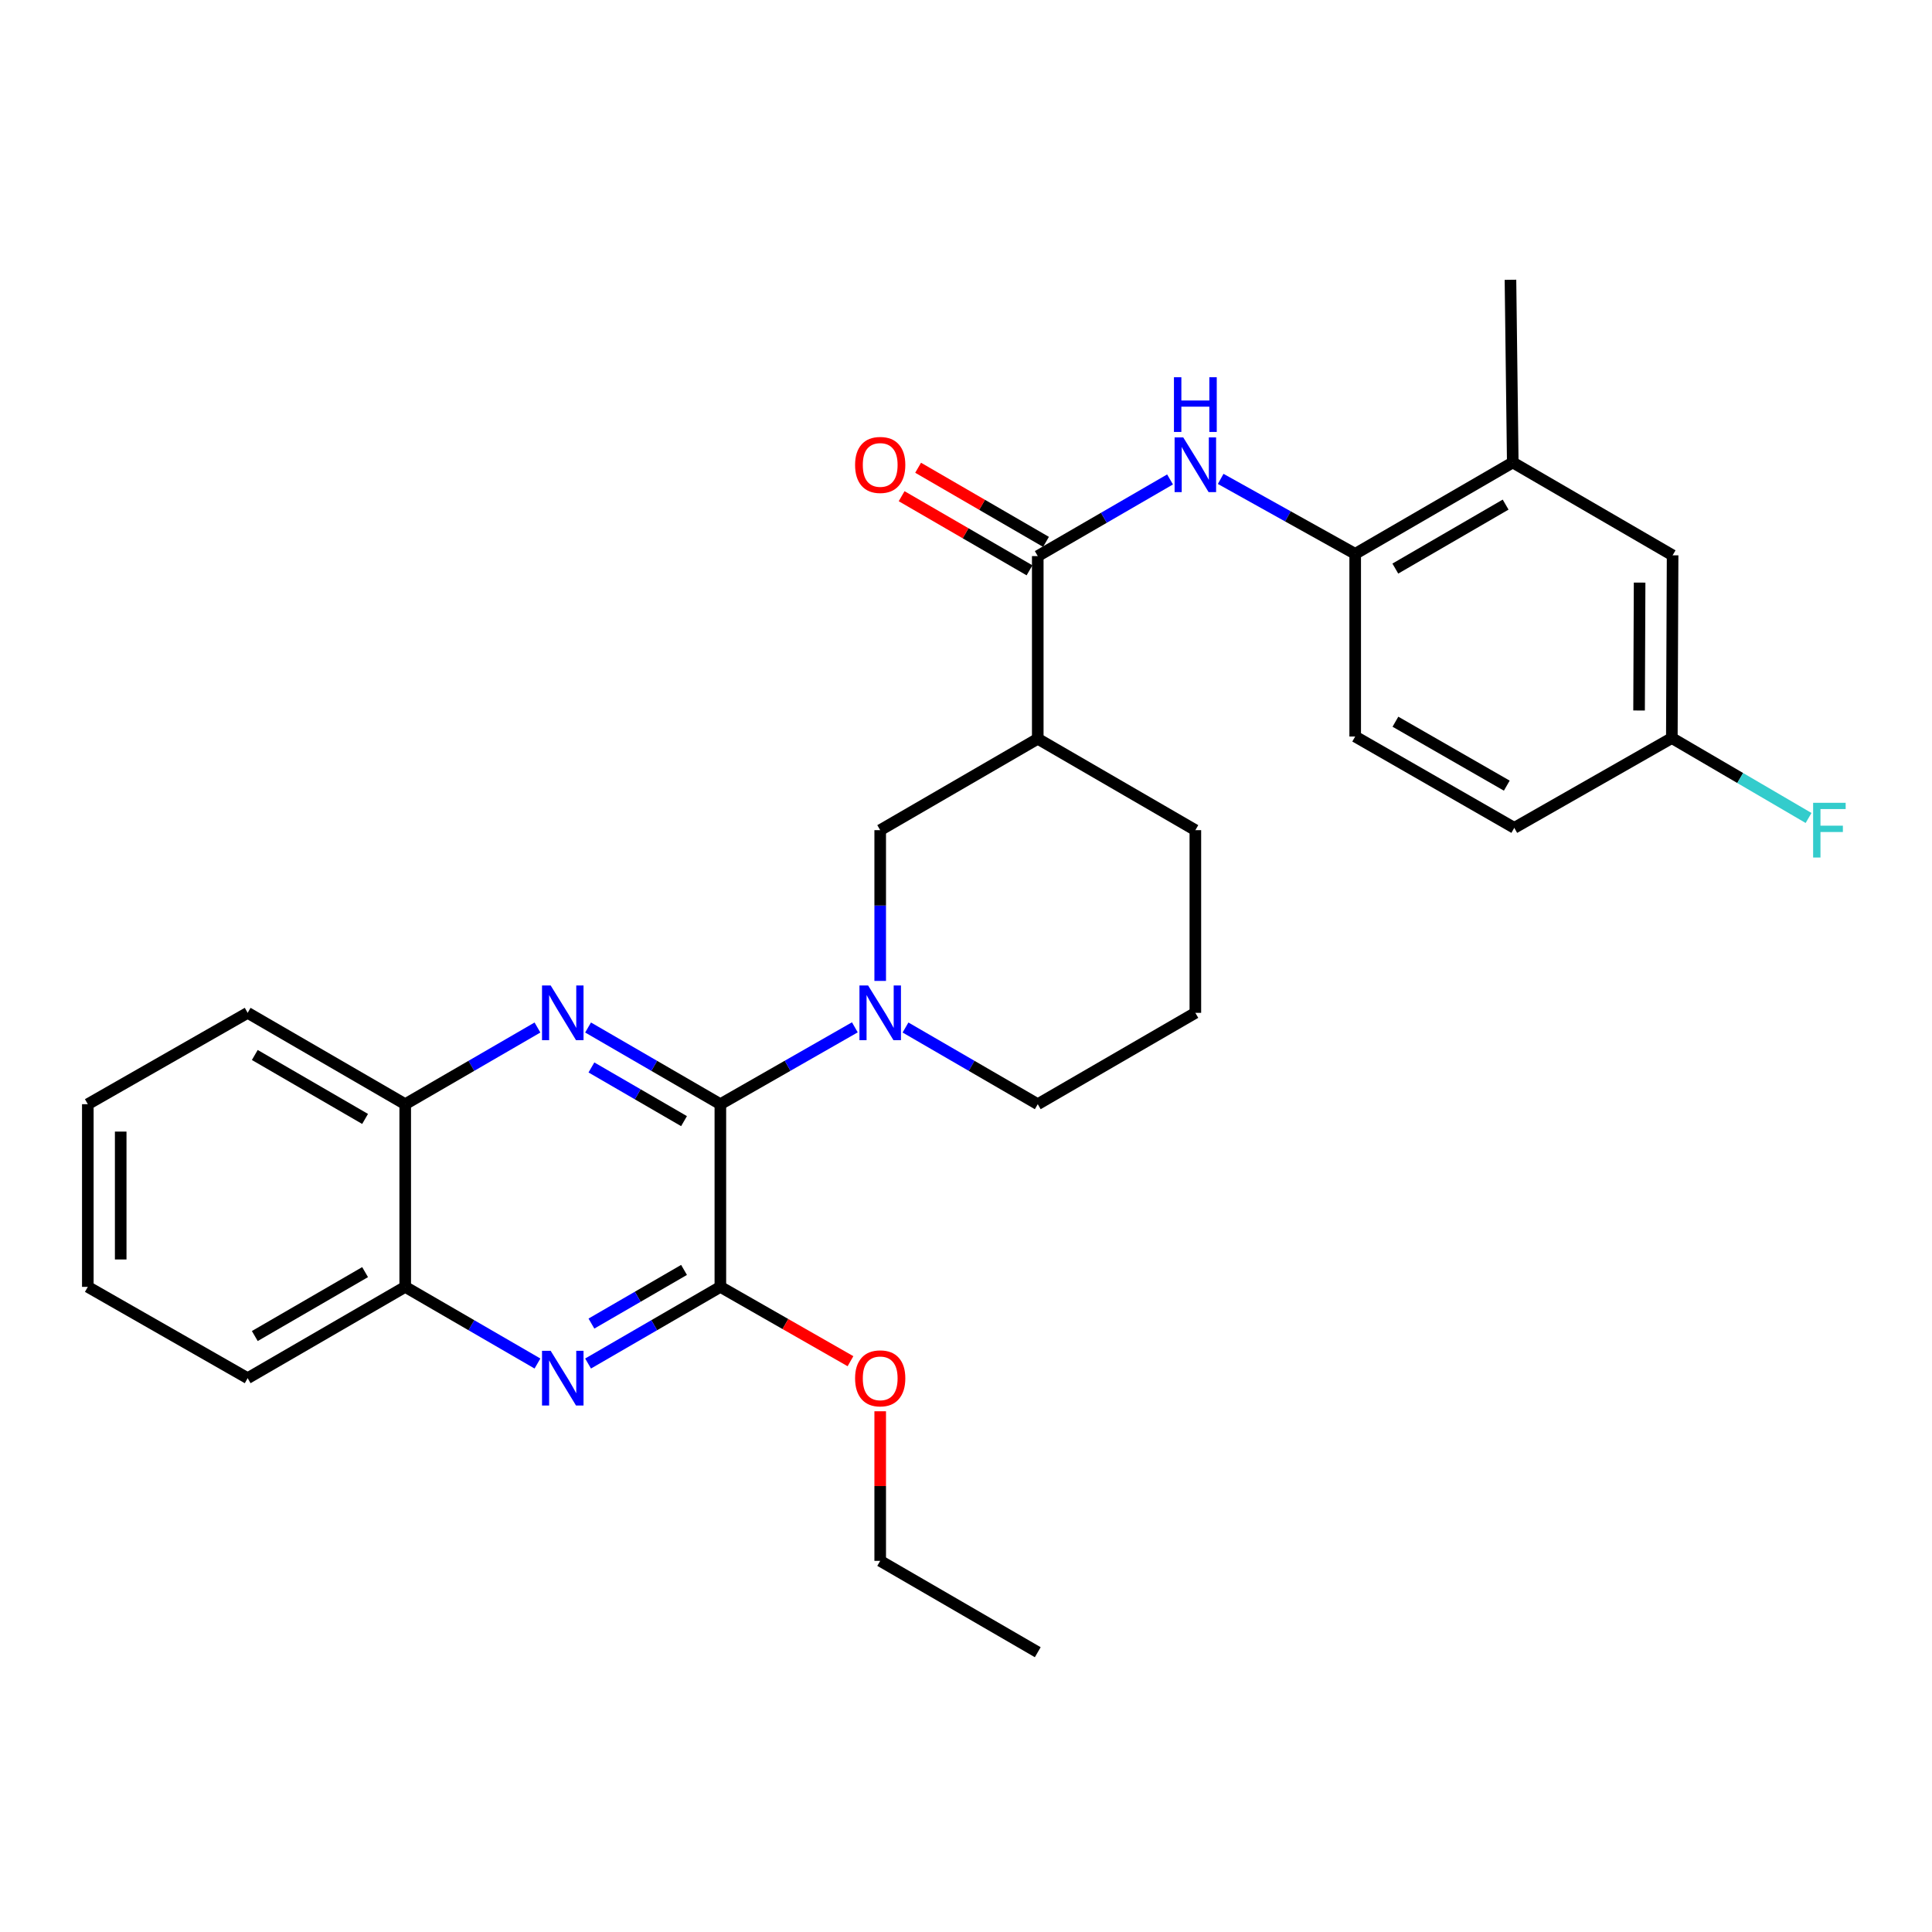 <?xml version='1.0' encoding='iso-8859-1'?>
<svg version='1.1' baseProfile='full'
              xmlns='http://www.w3.org/2000/svg'
                      xmlns:rdkit='http://www.rdkit.org/xml'
                      xmlns:xlink='http://www.w3.org/1999/xlink'
                  xml:space='preserve'
width='1000px' height='1000px' viewBox='0 0 1000 1000'>
<!-- END OF HEADER -->
<rect style='opacity:1.0;fill:#FFFFFF;stroke:none' width='1000' height='1000' x='0' y='0'> </rect>
<path class='bond-0' d='M 372.859,571.528 L 338.622,551.682' style='fill:none;fill-rule:evenodd;stroke:#000000;stroke-width:6px;stroke-linecap:butt;stroke-linejoin:miter;stroke-opacity:1' />
<path class='bond-0' d='M 338.622,551.682 L 304.386,531.835' style='fill:none;fill-rule:evenodd;stroke:#0000FF;stroke-width:6px;stroke-linecap:butt;stroke-linejoin:miter;stroke-opacity:1' />
<path class='bond-0' d='M 354.052,580.299 L 330.087,566.406' style='fill:none;fill-rule:evenodd;stroke:#000000;stroke-width:6px;stroke-linecap:butt;stroke-linejoin:miter;stroke-opacity:1' />
<path class='bond-0' d='M 330.087,566.406 L 306.121,552.513' style='fill:none;fill-rule:evenodd;stroke:#0000FF;stroke-width:6px;stroke-linecap:butt;stroke-linejoin:miter;stroke-opacity:1' />
<path class='bond-1' d='M 372.859,571.528 L 407.664,551.636' style='fill:none;fill-rule:evenodd;stroke:#000000;stroke-width:6px;stroke-linecap:butt;stroke-linejoin:miter;stroke-opacity:1' />
<path class='bond-1' d='M 407.664,551.636 L 442.469,531.743' style='fill:none;fill-rule:evenodd;stroke:#0000FF;stroke-width:6px;stroke-linecap:butt;stroke-linejoin:miter;stroke-opacity:1' />
<path class='bond-2' d='M 372.859,571.528 L 372.859,666.08' style='fill:none;fill-rule:evenodd;stroke:#000000;stroke-width:6px;stroke-linecap:butt;stroke-linejoin:miter;stroke-opacity:1' />
<path class='bond-9' d='M 278.192,531.837 L 243.965,551.683' style='fill:none;fill-rule:evenodd;stroke:#0000FF;stroke-width:6px;stroke-linecap:butt;stroke-linejoin:miter;stroke-opacity:1' />
<path class='bond-9' d='M 243.965,551.683 L 209.738,571.528' style='fill:none;fill-rule:evenodd;stroke:#000000;stroke-width:6px;stroke-linecap:butt;stroke-linejoin:miter;stroke-opacity:1' />
<path class='bond-7' d='M 455.591,507.719 L 455.591,468.705' style='fill:none;fill-rule:evenodd;stroke:#0000FF;stroke-width:6px;stroke-linecap:butt;stroke-linejoin:miter;stroke-opacity:1' />
<path class='bond-7' d='M 455.591,468.705 L 455.591,429.691' style='fill:none;fill-rule:evenodd;stroke:#000000;stroke-width:6px;stroke-linecap:butt;stroke-linejoin:miter;stroke-opacity:1' />
<path class='bond-17' d='M 468.688,531.837 L 502.915,551.683' style='fill:none;fill-rule:evenodd;stroke:#0000FF;stroke-width:6px;stroke-linecap:butt;stroke-linejoin:miter;stroke-opacity:1' />
<path class='bond-17' d='M 502.915,551.683 L 537.142,571.528' style='fill:none;fill-rule:evenodd;stroke:#000000;stroke-width:6px;stroke-linecap:butt;stroke-linejoin:miter;stroke-opacity:1' />
<path class='bond-3' d='M 372.859,666.08 L 338.622,685.919' style='fill:none;fill-rule:evenodd;stroke:#000000;stroke-width:6px;stroke-linecap:butt;stroke-linejoin:miter;stroke-opacity:1' />
<path class='bond-3' d='M 338.622,685.919 L 304.386,705.757' style='fill:none;fill-rule:evenodd;stroke:#0000FF;stroke-width:6px;stroke-linecap:butt;stroke-linejoin:miter;stroke-opacity:1' />
<path class='bond-3' d='M 354.055,657.306 L 330.089,671.193' style='fill:none;fill-rule:evenodd;stroke:#000000;stroke-width:6px;stroke-linecap:butt;stroke-linejoin:miter;stroke-opacity:1' />
<path class='bond-3' d='M 330.089,671.193 L 306.124,685.08' style='fill:none;fill-rule:evenodd;stroke:#0000FF;stroke-width:6px;stroke-linecap:butt;stroke-linejoin:miter;stroke-opacity:1' />
<path class='bond-15' d='M 372.859,666.08 L 406.534,685.319' style='fill:none;fill-rule:evenodd;stroke:#000000;stroke-width:6px;stroke-linecap:butt;stroke-linejoin:miter;stroke-opacity:1' />
<path class='bond-15' d='M 406.534,685.319 L 440.209,704.558' style='fill:none;fill-rule:evenodd;stroke:#FF0000;stroke-width:6px;stroke-linecap:butt;stroke-linejoin:miter;stroke-opacity:1' />
<path class='bond-10' d='M 278.192,705.756 L 243.965,685.918' style='fill:none;fill-rule:evenodd;stroke:#0000FF;stroke-width:6px;stroke-linecap:butt;stroke-linejoin:miter;stroke-opacity:1' />
<path class='bond-10' d='M 243.965,685.918 L 209.738,666.08' style='fill:none;fill-rule:evenodd;stroke:#000000;stroke-width:6px;stroke-linecap:butt;stroke-linejoin:miter;stroke-opacity:1' />
<path class='bond-4' d='M 537.142,287.835 L 537.142,382.387' style='fill:none;fill-rule:evenodd;stroke:#000000;stroke-width:6px;stroke-linecap:butt;stroke-linejoin:miter;stroke-opacity:1' />
<path class='bond-6' d='M 537.142,287.835 L 571.379,267.997' style='fill:none;fill-rule:evenodd;stroke:#000000;stroke-width:6px;stroke-linecap:butt;stroke-linejoin:miter;stroke-opacity:1' />
<path class='bond-6' d='M 571.379,267.997 L 605.615,248.158' style='fill:none;fill-rule:evenodd;stroke:#0000FF;stroke-width:6px;stroke-linecap:butt;stroke-linejoin:miter;stroke-opacity:1' />
<path class='bond-12' d='M 541.409,280.473 L 508.312,261.29' style='fill:none;fill-rule:evenodd;stroke:#000000;stroke-width:6px;stroke-linecap:butt;stroke-linejoin:miter;stroke-opacity:1' />
<path class='bond-12' d='M 508.312,261.29 L 475.215,242.107' style='fill:none;fill-rule:evenodd;stroke:#FF0000;stroke-width:6px;stroke-linecap:butt;stroke-linejoin:miter;stroke-opacity:1' />
<path class='bond-12' d='M 532.875,295.198 L 499.778,276.015' style='fill:none;fill-rule:evenodd;stroke:#000000;stroke-width:6px;stroke-linecap:butt;stroke-linejoin:miter;stroke-opacity:1' />
<path class='bond-12' d='M 499.778,276.015 L 466.681,256.832' style='fill:none;fill-rule:evenodd;stroke:#FF0000;stroke-width:6px;stroke-linecap:butt;stroke-linejoin:miter;stroke-opacity:1' />
<path class='bond-5' d='M 537.142,382.387 L 455.591,429.691' style='fill:none;fill-rule:evenodd;stroke:#000000;stroke-width:6px;stroke-linecap:butt;stroke-linejoin:miter;stroke-opacity:1' />
<path class='bond-30' d='M 537.142,382.387 L 618.712,429.691' style='fill:none;fill-rule:evenodd;stroke:#000000;stroke-width:6px;stroke-linecap:butt;stroke-linejoin:miter;stroke-opacity:1' />
<path class='bond-8' d='M 631.82,247.873 L 666.632,267.273' style='fill:none;fill-rule:evenodd;stroke:#0000FF;stroke-width:6px;stroke-linecap:butt;stroke-linejoin:miter;stroke-opacity:1' />
<path class='bond-8' d='M 666.632,267.273 L 701.445,286.672' style='fill:none;fill-rule:evenodd;stroke:#000000;stroke-width:6px;stroke-linecap:butt;stroke-linejoin:miter;stroke-opacity:1' />
<path class='bond-11' d='M 701.445,286.672 L 783.005,239.368' style='fill:none;fill-rule:evenodd;stroke:#000000;stroke-width:6px;stroke-linecap:butt;stroke-linejoin:miter;stroke-opacity:1' />
<path class='bond-11' d='M 722.218,294.299 L 779.31,261.186' style='fill:none;fill-rule:evenodd;stroke:#000000;stroke-width:6px;stroke-linecap:butt;stroke-linejoin:miter;stroke-opacity:1' />
<path class='bond-14' d='M 701.445,286.672 L 701.445,381.224' style='fill:none;fill-rule:evenodd;stroke:#000000;stroke-width:6px;stroke-linecap:butt;stroke-linejoin:miter;stroke-opacity:1' />
<path class='bond-23' d='M 209.738,571.528 L 128.187,524.243' style='fill:none;fill-rule:evenodd;stroke:#000000;stroke-width:6px;stroke-linecap:butt;stroke-linejoin:miter;stroke-opacity:1' />
<path class='bond-23' d='M 188.969,579.159 L 131.883,546.059' style='fill:none;fill-rule:evenodd;stroke:#000000;stroke-width:6px;stroke-linecap:butt;stroke-linejoin:miter;stroke-opacity:1' />
<path class='bond-29' d='M 209.738,571.528 L 209.738,666.08' style='fill:none;fill-rule:evenodd;stroke:#000000;stroke-width:6px;stroke-linecap:butt;stroke-linejoin:miter;stroke-opacity:1' />
<path class='bond-24' d='M 209.738,666.08 L 128.187,713.346' style='fill:none;fill-rule:evenodd;stroke:#000000;stroke-width:6px;stroke-linecap:butt;stroke-linejoin:miter;stroke-opacity:1' />
<path class='bond-24' d='M 188.971,658.445 L 131.885,691.532' style='fill:none;fill-rule:evenodd;stroke:#000000;stroke-width:6px;stroke-linecap:butt;stroke-linejoin:miter;stroke-opacity:1' />
<path class='bond-13' d='M 783.005,239.368 L 865.738,287.438' style='fill:none;fill-rule:evenodd;stroke:#000000;stroke-width:6px;stroke-linecap:butt;stroke-linejoin:miter;stroke-opacity:1' />
<path class='bond-22' d='M 783.005,239.368 L 781.814,144.817' style='fill:none;fill-rule:evenodd;stroke:#000000;stroke-width:6px;stroke-linecap:butt;stroke-linejoin:miter;stroke-opacity:1' />
<path class='bond-32' d='M 865.738,287.438 L 865.341,382.009' style='fill:none;fill-rule:evenodd;stroke:#000000;stroke-width:6px;stroke-linecap:butt;stroke-linejoin:miter;stroke-opacity:1' />
<path class='bond-32' d='M 848.659,301.552 L 848.381,367.752' style='fill:none;fill-rule:evenodd;stroke:#000000;stroke-width:6px;stroke-linecap:butt;stroke-linejoin:miter;stroke-opacity:1' />
<path class='bond-18' d='M 701.445,381.224 L 783.79,428.5' style='fill:none;fill-rule:evenodd;stroke:#000000;stroke-width:6px;stroke-linecap:butt;stroke-linejoin:miter;stroke-opacity:1' />
<path class='bond-18' d='M 722.27,373.556 L 779.912,406.649' style='fill:none;fill-rule:evenodd;stroke:#000000;stroke-width:6px;stroke-linecap:butt;stroke-linejoin:miter;stroke-opacity:1' />
<path class='bond-25' d='M 455.591,730.47 L 455.591,769.184' style='fill:none;fill-rule:evenodd;stroke:#FF0000;stroke-width:6px;stroke-linecap:butt;stroke-linejoin:miter;stroke-opacity:1' />
<path class='bond-25' d='M 455.591,769.184 L 455.591,807.898' style='fill:none;fill-rule:evenodd;stroke:#000000;stroke-width:6px;stroke-linecap:butt;stroke-linejoin:miter;stroke-opacity:1' />
<path class='bond-16' d='M 865.341,382.009 L 783.79,428.5' style='fill:none;fill-rule:evenodd;stroke:#000000;stroke-width:6px;stroke-linecap:butt;stroke-linejoin:miter;stroke-opacity:1' />
<path class='bond-19' d='M 865.341,382.009 L 900.725,402.698' style='fill:none;fill-rule:evenodd;stroke:#000000;stroke-width:6px;stroke-linecap:butt;stroke-linejoin:miter;stroke-opacity:1' />
<path class='bond-19' d='M 900.725,402.698 L 936.11,423.387' style='fill:none;fill-rule:evenodd;stroke:#33CCCC;stroke-width:6px;stroke-linecap:butt;stroke-linejoin:miter;stroke-opacity:1' />
<path class='bond-21' d='M 537.142,571.528 L 618.712,524.243' style='fill:none;fill-rule:evenodd;stroke:#000000;stroke-width:6px;stroke-linecap:butt;stroke-linejoin:miter;stroke-opacity:1' />
<path class='bond-20' d='M 618.712,429.691 L 618.712,524.243' style='fill:none;fill-rule:evenodd;stroke:#000000;stroke-width:6px;stroke-linecap:butt;stroke-linejoin:miter;stroke-opacity:1' />
<path class='bond-28' d='M 128.187,524.243 L 45.455,571.528' style='fill:none;fill-rule:evenodd;stroke:#000000;stroke-width:6px;stroke-linecap:butt;stroke-linejoin:miter;stroke-opacity:1' />
<path class='bond-27' d='M 128.187,713.346 L 45.455,666.08' style='fill:none;fill-rule:evenodd;stroke:#000000;stroke-width:6px;stroke-linecap:butt;stroke-linejoin:miter;stroke-opacity:1' />
<path class='bond-26' d='M 455.591,807.898 L 537.142,855.183' style='fill:none;fill-rule:evenodd;stroke:#000000;stroke-width:6px;stroke-linecap:butt;stroke-linejoin:miter;stroke-opacity:1' />
<path class='bond-31' d='M 45.455,666.08 L 45.455,571.528' style='fill:none;fill-rule:evenodd;stroke:#000000;stroke-width:6px;stroke-linecap:butt;stroke-linejoin:miter;stroke-opacity:1' />
<path class='bond-31' d='M 62.474,651.897 L 62.474,585.711' style='fill:none;fill-rule:evenodd;stroke:#000000;stroke-width:6px;stroke-linecap:butt;stroke-linejoin:miter;stroke-opacity:1' />
<path  class='atom-1' d='M 285.029 510.083
L 294.309 525.083
Q 295.229 526.563, 296.709 529.243
Q 298.189 531.923, 298.269 532.083
L 298.269 510.083
L 302.029 510.083
L 302.029 538.403
L 298.149 538.403
L 288.189 522.003
Q 287.029 520.083, 285.789 517.883
Q 284.589 515.683, 284.229 515.003
L 284.229 538.403
L 280.549 538.403
L 280.549 510.083
L 285.029 510.083
' fill='#0000FF'/>
<path  class='atom-2' d='M 449.331 510.083
L 458.611 525.083
Q 459.531 526.563, 461.011 529.243
Q 462.491 531.923, 462.571 532.083
L 462.571 510.083
L 466.331 510.083
L 466.331 538.403
L 462.451 538.403
L 452.491 522.003
Q 451.331 520.083, 450.091 517.883
Q 448.891 515.683, 448.531 515.003
L 448.531 538.403
L 444.851 538.403
L 444.851 510.083
L 449.331 510.083
' fill='#0000FF'/>
<path  class='atom-4' d='M 285.029 699.186
L 294.309 714.186
Q 295.229 715.666, 296.709 718.346
Q 298.189 721.026, 298.269 721.186
L 298.269 699.186
L 302.029 699.186
L 302.029 727.506
L 298.149 727.506
L 288.189 711.106
Q 287.029 709.186, 285.789 706.986
Q 284.589 704.786, 284.229 704.106
L 284.229 727.506
L 280.549 727.506
L 280.549 699.186
L 285.029 699.186
' fill='#0000FF'/>
<path  class='atom-7' d='M 612.452 226.409
L 621.732 241.409
Q 622.652 242.889, 624.132 245.569
Q 625.612 248.249, 625.692 248.409
L 625.692 226.409
L 629.452 226.409
L 629.452 254.729
L 625.572 254.729
L 615.612 238.329
Q 614.452 236.409, 613.212 234.209
Q 612.012 232.009, 611.652 231.329
L 611.652 254.729
L 607.972 254.729
L 607.972 226.409
L 612.452 226.409
' fill='#0000FF'/>
<path  class='atom-7' d='M 607.632 195.257
L 611.472 195.257
L 611.472 207.297
L 625.952 207.297
L 625.952 195.257
L 629.792 195.257
L 629.792 223.577
L 625.952 223.577
L 625.952 210.497
L 611.472 210.497
L 611.472 223.577
L 607.632 223.577
L 607.632 195.257
' fill='#0000FF'/>
<path  class='atom-13' d='M 442.591 240.649
Q 442.591 233.849, 445.951 230.049
Q 449.311 226.249, 455.591 226.249
Q 461.871 226.249, 465.231 230.049
Q 468.591 233.849, 468.591 240.649
Q 468.591 247.529, 465.191 251.449
Q 461.791 255.329, 455.591 255.329
Q 449.351 255.329, 445.951 251.449
Q 442.591 247.569, 442.591 240.649
M 455.591 252.129
Q 459.911 252.129, 462.231 249.249
Q 464.591 246.329, 464.591 240.649
Q 464.591 235.089, 462.231 232.289
Q 459.911 229.449, 455.591 229.449
Q 451.271 229.449, 448.911 232.249
Q 446.591 235.049, 446.591 240.649
Q 446.591 246.369, 448.911 249.249
Q 451.271 252.129, 455.591 252.129
' fill='#FF0000'/>
<path  class='atom-16' d='M 442.591 713.426
Q 442.591 706.626, 445.951 702.826
Q 449.311 699.026, 455.591 699.026
Q 461.871 699.026, 465.231 702.826
Q 468.591 706.626, 468.591 713.426
Q 468.591 720.306, 465.191 724.226
Q 461.791 728.106, 455.591 728.106
Q 449.351 728.106, 445.951 724.226
Q 442.591 720.346, 442.591 713.426
M 455.591 724.906
Q 459.911 724.906, 462.231 722.026
Q 464.591 719.106, 464.591 713.426
Q 464.591 707.866, 462.231 705.066
Q 459.911 702.226, 455.591 702.226
Q 451.271 702.226, 448.911 705.026
Q 446.591 707.826, 446.591 713.426
Q 446.591 719.146, 448.911 722.026
Q 451.271 724.906, 455.591 724.906
' fill='#FF0000'/>
<path  class='atom-20' d='M 938.471 415.531
L 955.311 415.531
L 955.311 418.771
L 942.271 418.771
L 942.271 427.371
L 953.871 427.371
L 953.871 430.651
L 942.271 430.651
L 942.271 443.851
L 938.471 443.851
L 938.471 415.531
' fill='#33CCCC'/>
</svg>
